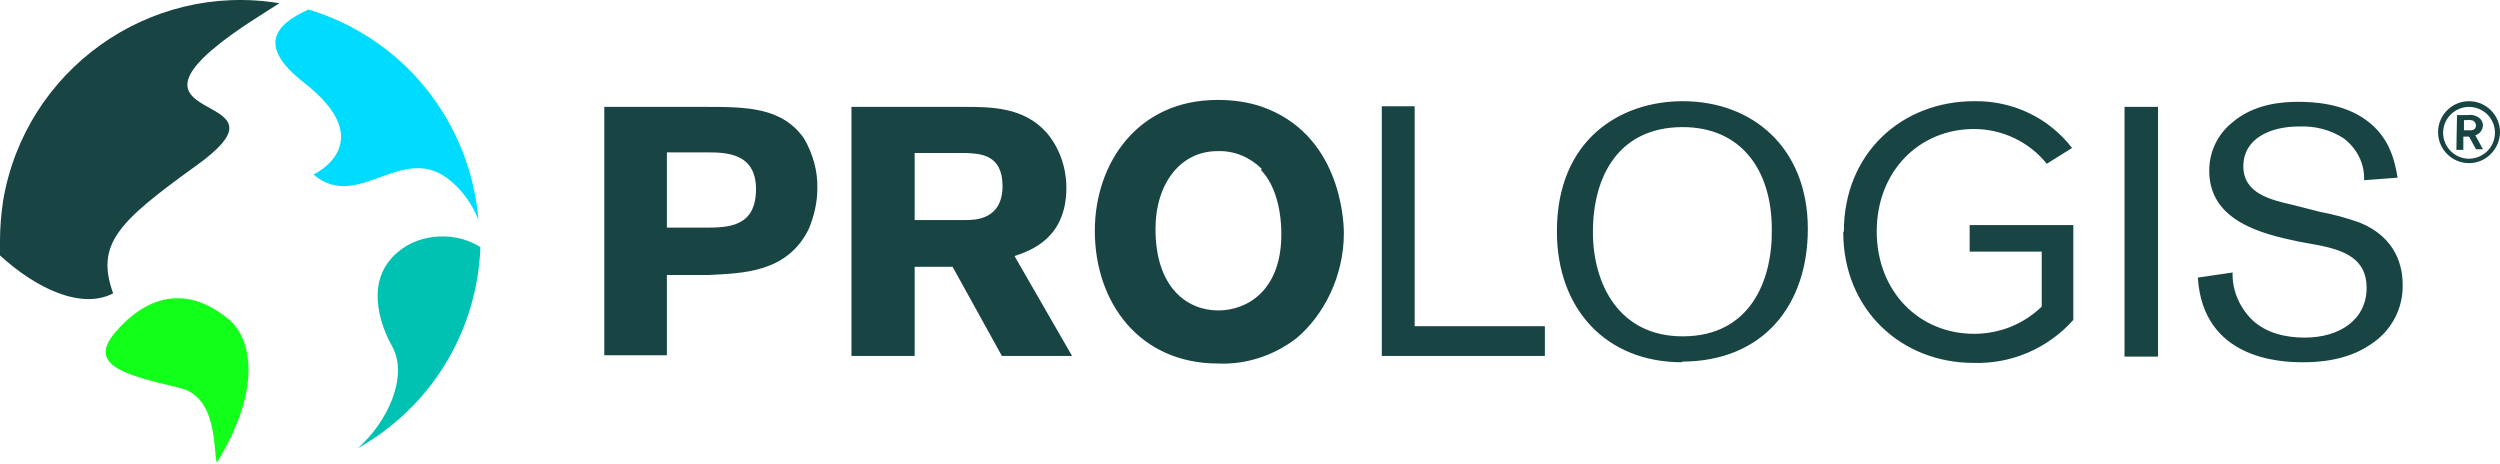 <svg width="210" height="39" viewBox="0 0 210 39" fill="none" xmlns="http://www.w3.org/2000/svg">
<path d="M33.398 21.191C30.69 23.474 31.805 27.084 32.974 29.155C34.301 31.651 32.549 35.474 30.053 37.651C36.212 34.199 40.089 27.828 40.354 20.766C38.443 19.491 35.363 19.491 33.398 21.191Z" fill="#00C2B2"/>
<path d="M19.274 26.872C15.398 23.633 12 25.173 9.664 27.934C7.327 30.695 10.513 31.491 14.973 32.553C18.319 33.244 17.894 37.81 18.212 38.872C22.195 32.341 20.973 28.359 19.274 26.872Z" fill="#12FF1A"/>
<path d="M25.487 6.907C32.071 12.005 26.336 14.66 26.336 14.66C30.106 17.898 33.876 11.739 37.911 15.244C38.92 16.093 39.717 17.261 40.195 18.483C39.504 10.199 33.876 3.191 25.912 0.801C22.938 2.129 21.717 3.934 25.487 6.907Z" fill="#00DCFF"/>
<path d="M207.398 8.978C206.23 8.978 205.221 9.934 205.221 11.155C205.221 12.323 206.177 13.332 207.398 13.332C208.566 13.332 209.575 12.376 209.575 11.155C209.575 9.987 208.673 9.031 207.451 8.978H207.398ZM207.398 13.704C205.965 13.704 204.796 12.536 204.796 11.102C204.796 9.668 205.965 8.5 207.398 8.5C208.832 8.5 210 9.668 210 11.102V11.155C209.947 12.589 208.779 13.704 207.398 13.704ZM118.832 27.403H129.77V29.898H116.071V8.925H118.832V27.403ZM154.885 19.438C154.885 12.854 159.77 8.5 165.823 8.5C169.062 8.447 172.088 9.881 174.053 12.43L171.929 13.757C170.442 11.899 168.159 10.836 165.823 10.836C161.204 10.836 157.646 14.394 157.646 19.438C157.646 24.483 161.204 28.04 165.823 28.04C167.947 28.04 169.965 27.244 171.504 25.757V21.137H165.451V18.907H174.159V26.872C172.035 29.261 168.956 30.589 165.77 30.483C159.77 30.483 154.832 26.076 154.832 19.491L154.885 19.438ZM193.062 20.288C190.035 19.651 185.575 18.589 185.575 14.341C185.575 12.748 186.265 11.314 187.487 10.306C189.345 8.713 191.681 8.553 193.062 8.553C194.442 8.553 196.832 8.713 198.69 10.04C200.814 11.527 201.186 13.704 201.398 14.925L198.584 15.137C198.637 13.757 198 12.483 196.885 11.633C195.77 10.89 194.442 10.571 193.115 10.624C190.619 10.624 188.442 11.686 188.442 13.969C188.442 16.253 190.726 16.784 192.584 17.208L194.867 17.792C196.035 18.005 197.15 18.323 198.212 18.695C201.345 19.969 201.823 22.465 201.823 23.898C201.876 25.916 200.867 27.828 199.115 28.943C197.097 30.323 194.655 30.43 193.434 30.43C191.522 30.43 185.044 30.164 184.619 23.314L187.54 22.89C187.487 24.376 188.124 25.863 189.239 26.925C190.407 27.987 192 28.359 193.593 28.359C196.513 28.359 198.796 26.872 198.796 24.164C198.796 21.721 196.885 21.031 194.814 20.607L193.062 20.288ZM181.274 29.952H178.46V8.978H181.274V29.952ZM141.345 10.677C136.035 10.677 133.805 14.713 133.805 19.491C133.805 23.845 135.982 28.253 141.345 28.253C146.973 28.253 148.885 23.633 148.832 19.279C148.832 14.182 146.177 10.677 141.345 10.677ZM141.292 30.43C134.92 30.43 130.779 25.969 130.779 19.438C130.779 11.686 136.142 8.5 141.345 8.5C147.239 8.5 151.858 12.43 151.858 19.226C151.858 25.544 148.195 30.376 141.239 30.376H141.292V30.43ZM105.982 14.182C105.027 13.226 103.699 12.642 102.265 12.695C99.133 12.695 97.062 15.456 97.062 19.226C97.062 24.27 99.823 26.076 102.319 26.076C104.814 26.076 107.522 24.376 107.628 19.969C107.681 17.739 107.15 15.562 105.929 14.288L105.982 14.182ZM102.319 30.536C95.734 30.536 91.965 25.438 91.965 19.385C91.965 13.757 95.522 8.394 102.265 8.394C103.54 8.394 104.814 8.553 106.035 8.978C112.46 11.261 112.885 18.217 112.885 19.598C112.885 23.208 111.186 26.5 108.903 28.412C107.044 29.845 104.708 30.642 102.319 30.536ZM76.832 12.854V18.483H81.08C81.876 18.483 84.212 18.483 84.212 15.615C84.212 12.96 82.301 12.907 81.186 12.854H76.832ZM71.575 8.978H80.973C83.204 8.978 85.965 8.978 87.876 11.102C88.991 12.376 89.575 14.075 89.575 15.775C89.575 19.969 86.655 21.031 85.221 21.509L90.053 29.898H84.159L80.018 22.412H76.832V29.898H71.522V8.978H71.575ZM56.018 12.801V19.12H59.15C61.115 19.12 63.504 19.12 63.504 15.881C63.504 12.801 60.903 12.801 59.363 12.801H56.018ZM50.761 8.978H59.15C62.655 8.978 65.681 8.978 67.54 11.633C68.283 12.907 68.708 14.394 68.655 15.881C68.655 16.996 68.389 18.111 67.965 19.173C66.159 22.943 62.336 22.943 59.522 23.102H56.018V29.845H50.761V8.978ZM9.504 24.642C8.018 20.5 9.929 18.642 16.407 13.969C24.69 8.075 11.788 10.199 17.044 4.89C18.956 3.031 21.504 1.545 23.469 0.27C12.478 -1.535 2.124 5.899 0.265 16.837C0.106 17.952 0 19.014 0 20.182V21.456C3.08 24.27 6.85 26.022 9.504 24.642Z" fill="#184543"/>
<path d="M206.973 10.093V10.943H207.558C207.823 10.943 207.982 10.784 207.982 10.518C207.982 10.359 207.876 10.252 207.77 10.146C207.611 10.093 207.398 10.04 207.186 10.093H206.973ZM206.389 9.668H207.292C207.558 9.615 207.876 9.668 208.142 9.828C208.407 9.987 208.566 10.252 208.566 10.518C208.566 10.89 208.301 11.261 207.929 11.367L208.566 12.536H207.982L207.398 11.474H206.92V12.589H206.336L206.389 9.668Z" fill="#184543"/>
</svg>
